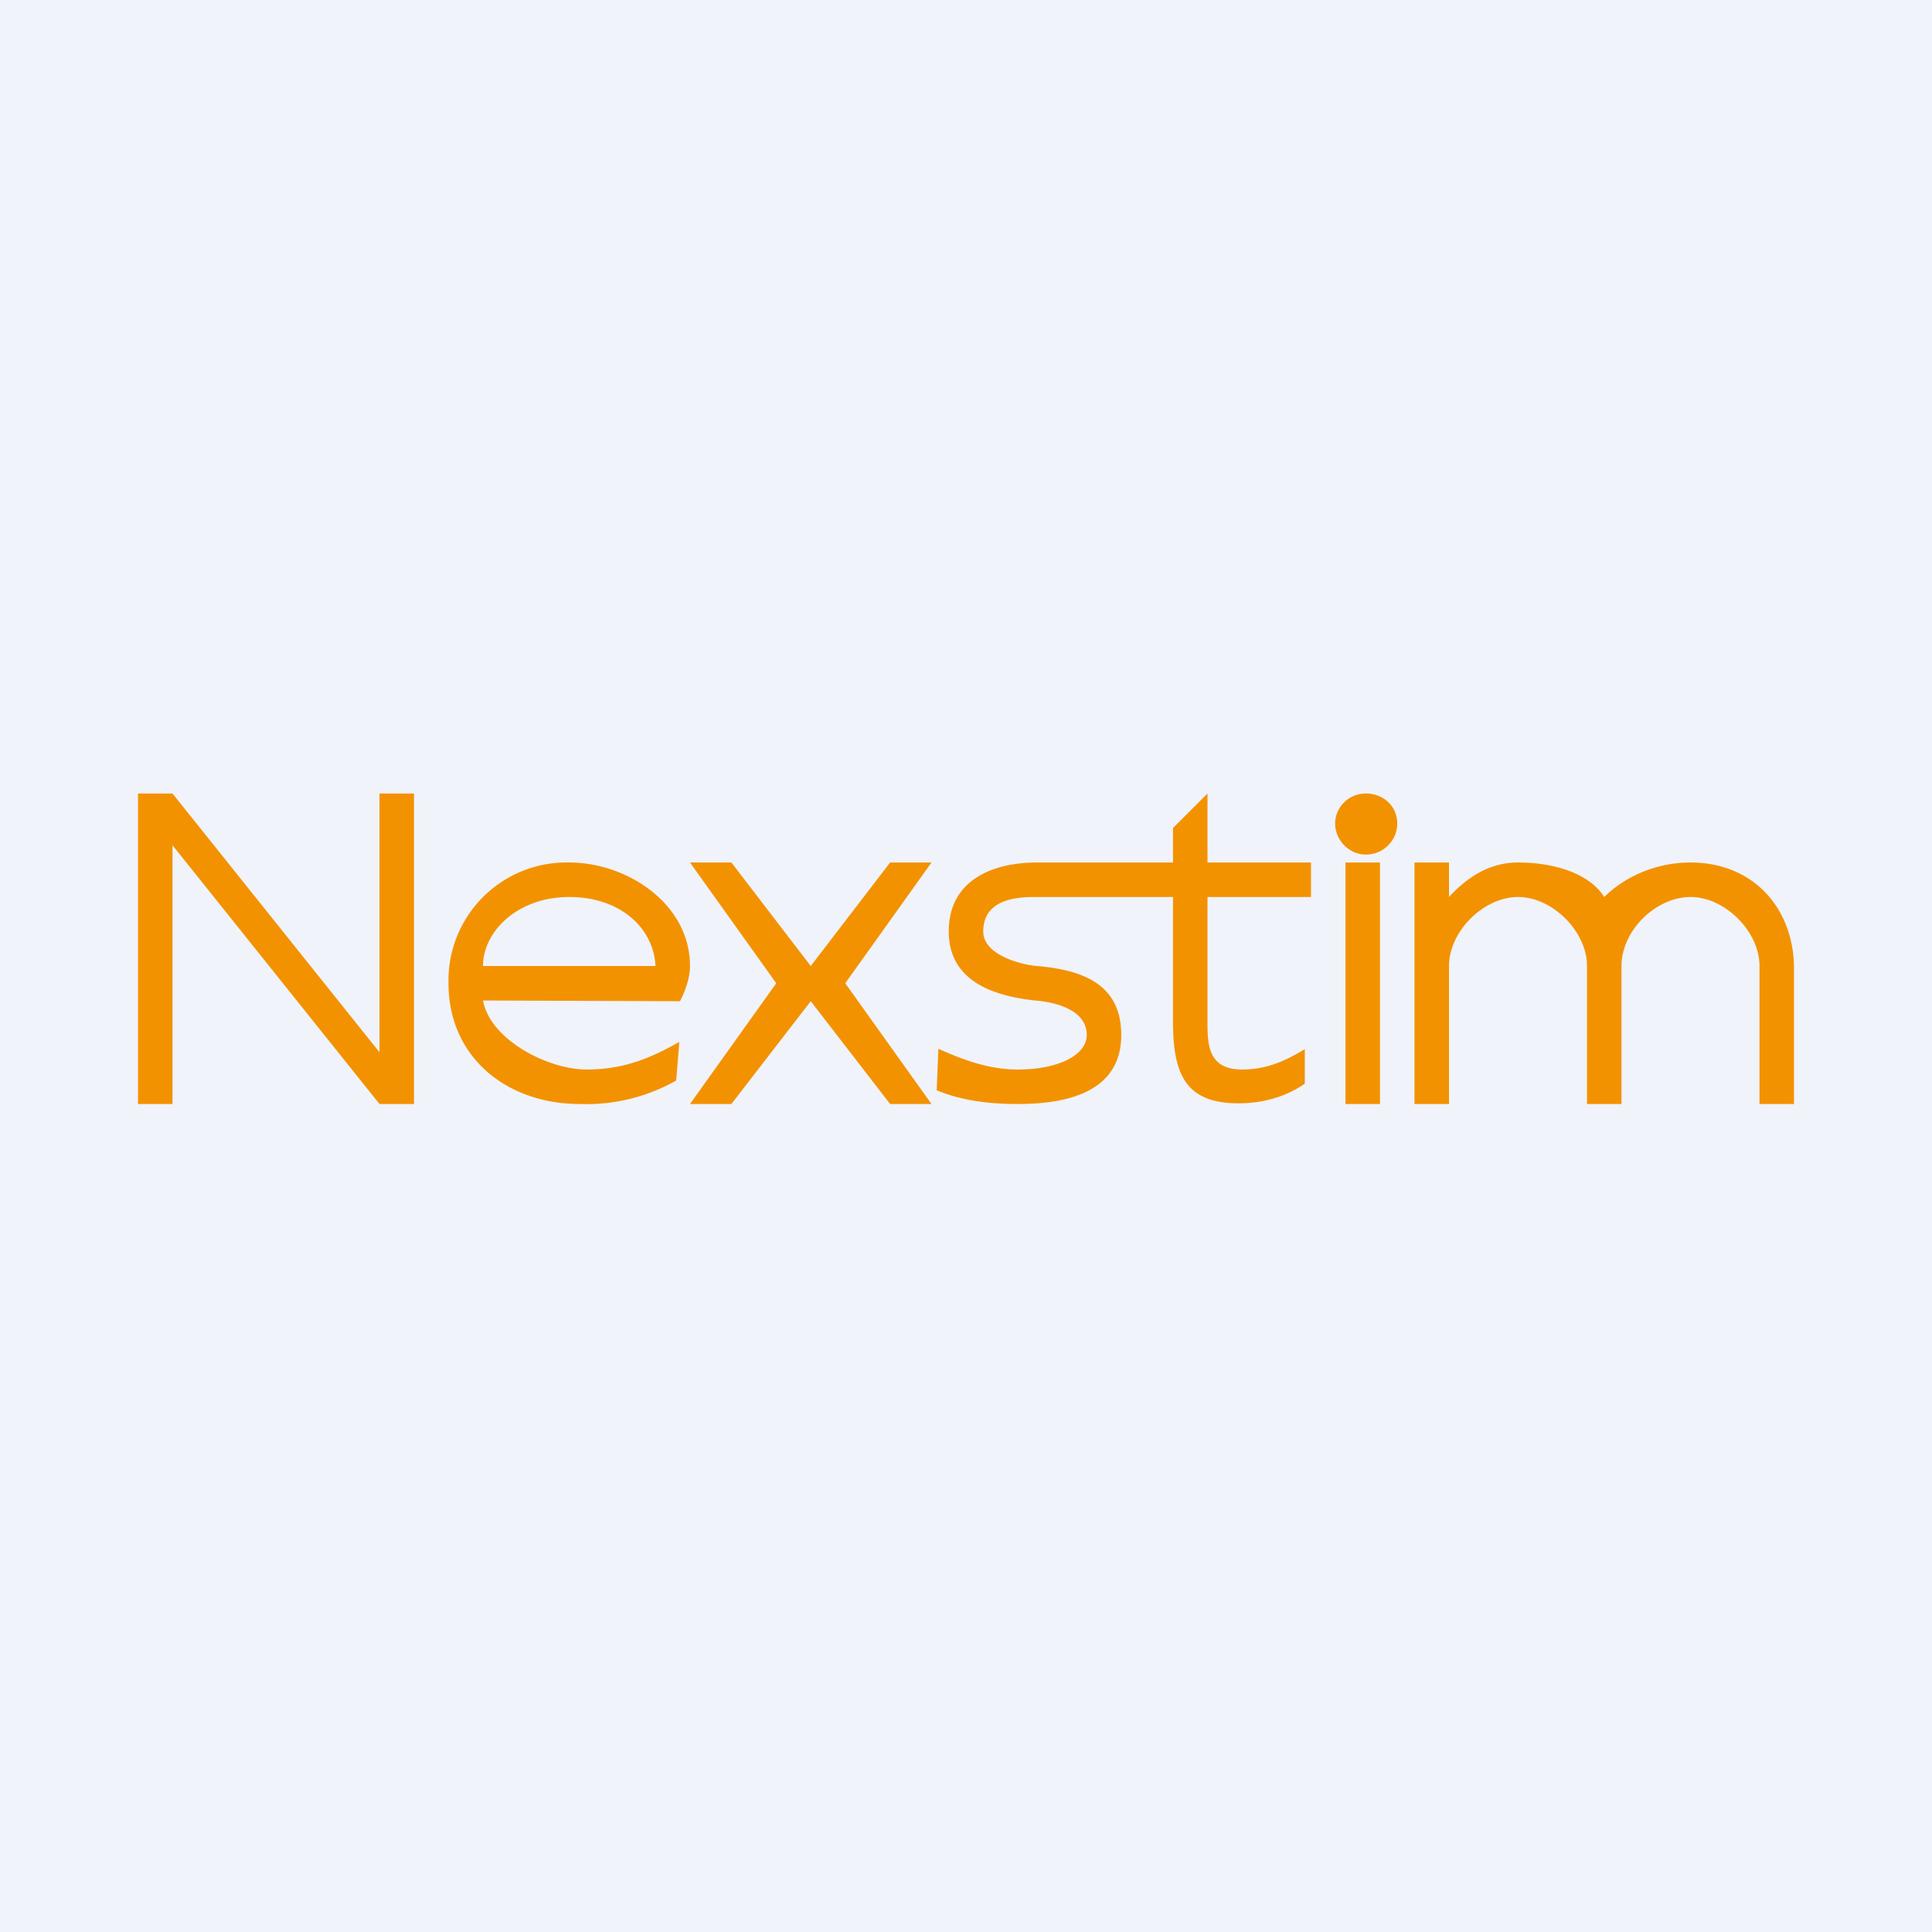 <!-- by TradingView --><svg width="56" height="56" viewBox="0 0 56 56" xmlns="http://www.w3.org/2000/svg"><path fill="#F0F3FA" d="M0 0h56v56H0z"/><path d="M27 25h-1.2l-2.3 3-2.3-3H20l2.5 3.5L20 32h1.2l2.3-2.98L25.8 32H27l-2.5-3.5L27 25Zm-7 3c0-1.8-1.82-3-3.5-3a3.42 3.42 0 0 0-3.5 3.5c0 2.17 1.72 3.5 3.8 3.5a5.3 5.3 0 0 0 2.8-.68l.09-1.12c-.88.5-1.65.8-2.69.8-1.12 0-2.79-.86-3-2l5.71.02S20 28.5 20 28Zm-6 0c0-1 1-2 2.5-2s2.45.92 2.5 2h-5Zm35-3c-.93 0-1.85.36-2.5 1-.43-.68-1.44-1-2.5-1-.8 0-1.45.4-2 1v-1h-1v7h1v-4c0-1 1-2 2-2s2 1 2 2v4h1v-4c0-1.03 1-2 2-2s2 1 2 2v4h1v-4c-.04-1.72-1.21-3-3-3Zm-38 5.5L5 23H4v9h1v-7.5l6 7.5h1v-9h-1v7.5Zm25 .5c-1 0-1-.75-1-1.4V26h3v-1h-3v-2l-1 1v1h-3.95c-1.23 0-2.55.48-2.55 2 0 1.44 1.3 1.87 2.5 2 .54.04 1.5.25 1.5 1 0 .57-.8 1-2 1-.83 0-1.56-.27-2.3-.6l-.05 1.2c.73.31 1.56.4 2.35.4 1.36 0 3-.31 3-2 0-1.5-1.16-1.89-2.45-2-.46-.04-1.55-.32-1.55-1 0-1 1.11-1 1.55-1H34v3.6c0 1.55.37 2.38 1.9 2.38.69 0 1.36-.18 1.92-.57v-1c-.58.35-1.11.59-1.82.59Zm3.59-8c-.5 0-.89.4-.89.87 0 .48.4.9.89.9.5 0 .91-.4.91-.9s-.4-.87-.91-.87ZM39 32h1v-7h-1v7Z" fill="#F39200"/></svg>